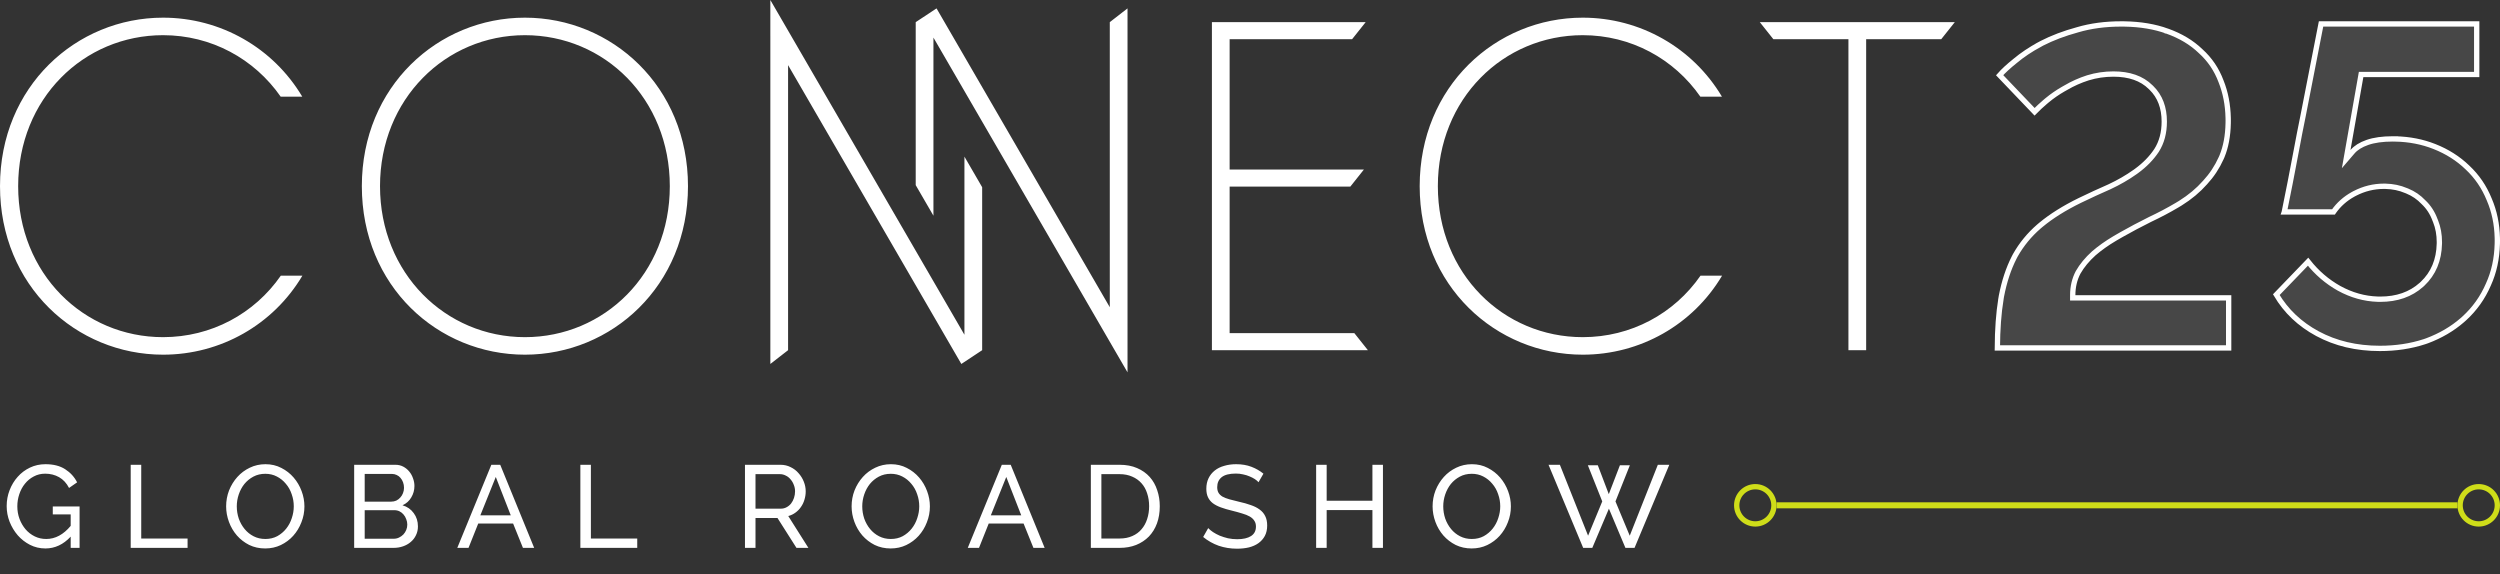 <svg width="940" height="216" viewBox="0 0 940 216" fill="none" xmlns="http://www.w3.org/2000/svg">
<rect x="0" y="0" width="940" height="216" fill="#333333" stroke="none"/>
<path d="M423.947 140L350.974 14.136V81.107L344.308 69.612V8.328L352.137 3.152L417.281 115.513V8.328L423.947 3.152V140ZM362.626 125.865V58.893L369.292 70.389V131.672L361.462 136.849L296.317 24.487V131.672L289.651 136.849V13.504H289.646V0L362.626 125.865ZM61.316 6.641C82.871 6.641 102.68 17.909 113.659 36.356H105.544C95.606 22.081 79.421 13.229 61.316 13.229C31.488 13.229 6.829 37.055 6.829 70C6.829 102.945 31.488 126.771 61.312 126.771C79.446 126.77 95.657 117.956 105.59 103.645H113.705C102.731 122.133 82.902 133.359 61.316 133.359C28.66 133.359 0 107.51 0 70C8.20414e-05 32.49 28.66 6.641 61.316 6.641ZM197.367 6.641C230.024 6.641 258.684 32.49 258.684 70C258.684 107.51 230.024 133.359 197.367 133.359C164.711 133.359 136.052 107.676 136.052 70C136.052 32.49 164.711 6.641 197.367 6.641ZM595.114 6.641C616.669 6.641 636.479 17.909 647.458 36.356H639.342C629.404 22.081 613.219 13.229 595.114 13.229C565.291 13.23 540.633 37.055 540.633 70C540.633 102.945 565.291 126.77 595.114 126.771C613.249 126.771 629.461 117.956 639.394 103.645H647.504C636.53 122.133 616.7 133.359 595.114 133.359C562.458 133.359 533.799 107.51 533.799 70C533.799 32.49 562.458 6.641 595.114 6.641ZM729.896 14.751H701.675V131.672H695.009V14.751H666.793L661.688 8.333H735L729.896 14.751ZM508.385 14.746H462.341V63.748H512.825L507.722 70.166H462.341V125.249H509.222L514.326 131.667H455.68V8.328H513.489L508.385 14.746ZM197.367 13.229C167.544 13.23 142.886 37.221 142.886 70C142.886 102.779 167.544 126.77 197.367 126.771C227.191 126.771 251.85 102.945 251.85 70C251.85 37.055 227.191 13.229 197.367 13.229Z" fill="white"/>
<path d="M931.24 9V28.011H887.775L887.63 28.837L882.801 56.222L882.167 59.816L884.545 57.046C885.778 55.609 887.621 54.428 890.149 53.55C892.654 52.68 895.809 52.229 899.644 52.228L900.701 52.238V52.239C905.933 52.351 910.803 53.303 915.319 55.086C920.149 56.993 924.288 59.622 927.751 62.969L927.757 62.975L927.763 62.98C931.332 66.322 934.067 70.333 935.969 75.025L935.973 75.035L935.977 75.044C937.862 79.437 938.87 84.235 938.988 89.446L939 90.494L938.986 91.627C938.854 97.251 937.735 102.357 935.642 106.958L935.637 106.967L935.634 106.976C933.505 111.899 930.482 116.145 926.564 119.723L925.811 120.394C922.051 123.655 917.643 126.236 912.578 128.134L911.575 128.477C906.453 130.155 900.87 131 894.821 131C886 131 878.178 129.137 871.329 125.437C864.702 121.856 859.563 116.977 855.889 110.794L867.836 98.397C871.107 102.549 874.997 105.892 879.504 108.417L879.513 108.422C884.167 110.968 888.997 112.33 893.994 112.49H894.01L894.978 112.506H894.994C901.211 112.506 906.396 110.717 910.465 107.079L910.474 107.07L910.845 106.731L910.854 106.722C914.969 102.846 917.072 97.778 917.198 91.608V91.598L917.204 91.02V91.011C917.204 88.205 916.73 85.589 915.77 83.174L915.764 83.16L915.575 82.706C914.609 80.071 913.16 77.832 911.22 76.009C909.508 74.192 907.477 72.8 905.135 71.836L905.121 71.83L904.672 71.653C902.289 70.638 899.706 70.103 896.932 70.04L896.92 70.039L896.384 70.034H896.374C892.532 70.034 888.868 70.934 885.396 72.728L885.39 72.732L885.383 72.735L884.767 73.065L884.76 73.068L884.754 73.072C881.786 74.718 879.355 76.879 877.479 79.552L877.475 79.558L877.47 79.564L877.393 79.678H858.899C858.901 79.669 858.903 79.66 858.904 79.651C859.017 79.033 859.188 78.182 859.417 77.095L859.419 77.085L861.144 68.475L861.145 68.468C861.835 64.907 862.582 61.002 863.387 56.753L863.388 56.748C864.191 52.392 865.052 47.978 865.971 43.507L865.972 43.5C867.998 33.266 870.245 21.766 872.713 9H931.24ZM798.814 9.009V9.01C804.884 9.116 810.22 10.017 814.838 11.694V11.695L814.845 11.697C819.903 13.493 824.085 16.008 827.417 19.225L827.43 19.236L827.442 19.247C830.885 22.352 833.439 26.121 835.108 30.567L835.112 30.578L835.116 30.588C836.791 34.771 837.687 39.36 837.793 44.365L837.804 45.372L837.794 46.335C837.702 51.1 836.919 55.232 835.473 58.749L835.168 59.445C833.636 62.852 831.614 65.913 829.102 68.632L829.088 68.647C826.516 71.551 823.434 74.129 819.836 76.377L818.493 77.186C815.341 79.052 811.968 80.833 808.373 82.528L808.362 82.533L808.353 82.538C804.517 84.454 800.987 86.327 797.764 88.158L796.4 88.94L795.129 89.677L795.119 89.683C792.16 91.441 789.546 93.296 787.282 95.248L787.273 95.255L787.266 95.263C784.786 97.503 782.817 99.881 781.377 102.397L781.368 102.413L781.359 102.43C780.013 104.997 779.348 107.857 779.348 110.988V111.988H837.976V130.827H751.004C751.043 123.854 751.494 117.724 752.352 112.431L752.351 112.43L752.533 111.35C753.595 105.833 755.2 100.987 757.337 96.802L757.776 95.965C760.087 91.877 763.036 88.281 766.626 85.172L767.363 84.548C771.312 81.28 776.183 78.22 781.99 75.377C785.773 73.545 789.497 71.829 793.163 70.227L793.175 70.222L793.187 70.216C796.684 68.578 799.883 66.733 802.778 64.677L802.783 64.673L803.348 64.268L803.354 64.263C806.426 62.02 808.926 59.468 810.838 56.605L810.843 56.597L810.849 56.589C812.808 53.531 813.766 49.891 813.766 45.716C813.766 40.493 812.18 36.236 808.937 33.059L808.617 32.755C805.275 29.433 800.572 27.838 794.66 27.838C791.345 27.838 788.142 28.312 785.056 29.261L785.045 29.264C782.102 30.204 779.33 31.44 776.735 32.972L775.818 33.485L775.808 33.491C773.598 34.761 771.564 36.169 769.707 37.715L769.702 37.719L768.939 38.361L768.935 38.365C767.477 39.612 766.166 40.834 765.001 42.029L751.86 28.28C753.265 26.684 755.204 24.893 757.693 22.903L757.703 22.895L757.712 22.888C760.347 20.677 763.439 18.605 766.993 16.674L766.992 16.673L767.716 16.286L767.715 16.285C771.664 14.258 776.133 12.564 781.128 11.203L781.139 11.2L781.148 11.197C786.1 9.736 791.577 9 797.586 9L798.814 9.009Z" fill="white" fill-opacity="0.1" stroke="white" stroke-width="2"/>
<path d="M26.578 201.776C23.82 204.739 20.652 206.22 17.074 206.22C14.991 206.22 13.055 205.765 11.266 204.856C9.506 203.947 7.98 202.759 6.69 201.292C5.399 199.796 4.372 198.095 3.61 196.188C2.876 194.281 2.51 192.316 2.51 190.292C2.51 188.18 2.876 186.185 3.61 184.308C4.343 182.401 5.355 180.729 6.646 179.292C7.936 177.825 9.476 176.667 11.266 175.816C13.055 174.965 14.991 174.54 17.074 174.54C20.095 174.54 22.574 175.171 24.51 176.432C26.475 177.693 27.971 179.336 28.998 181.36L25.962 183.472C25.023 181.653 23.776 180.304 22.222 179.424C20.667 178.544 18.922 178.104 16.986 178.104C15.402 178.104 13.964 178.456 12.674 179.16C11.383 179.835 10.283 180.744 9.374 181.888C8.464 183.003 7.76 184.308 7.262 185.804C6.763 187.271 6.514 188.796 6.514 190.38C6.514 192.052 6.792 193.636 7.35 195.132C7.907 196.599 8.67 197.904 9.638 199.048C10.606 200.163 11.75 201.043 13.07 201.688C14.39 202.333 15.827 202.656 17.382 202.656C20.784 202.656 23.85 201.013 26.578 197.728V193.416H19.846V190.424H29.922V206H26.578V201.776ZM49.144 206V174.76H53.104V202.48H70.528V206H49.144ZM99.723 206.22C97.523 206.22 95.514 205.78 93.695 204.9C91.906 203.991 90.366 202.803 89.075 201.336C87.784 199.84 86.787 198.139 86.083 196.232C85.379 194.325 85.027 192.375 85.027 190.38C85.027 188.297 85.394 186.303 86.127 184.396C86.89 182.489 87.931 180.803 89.251 179.336C90.571 177.869 92.126 176.711 93.915 175.86C95.734 174.98 97.699 174.54 99.811 174.54C102.011 174.54 104.006 175.009 105.795 175.948C107.584 176.857 109.124 178.06 110.415 179.556C111.706 181.052 112.703 182.753 113.407 184.66C114.111 186.537 114.463 188.459 114.463 190.424C114.463 192.507 114.082 194.501 113.319 196.408C112.586 198.315 111.559 200.001 110.239 201.468C108.948 202.905 107.394 204.064 105.575 204.944C103.786 205.795 101.835 206.22 99.723 206.22ZM89.031 190.38C89.031 191.964 89.28 193.504 89.779 195C90.307 196.467 91.04 197.772 91.979 198.916C92.918 200.06 94.047 200.969 95.367 201.644C96.687 202.319 98.154 202.656 99.767 202.656C101.439 202.656 102.935 202.304 104.255 201.6C105.575 200.867 106.69 199.928 107.599 198.784C108.538 197.611 109.242 196.291 109.711 194.824C110.21 193.357 110.459 191.876 110.459 190.38C110.459 188.796 110.195 187.271 109.667 185.804C109.168 184.308 108.435 183.003 107.467 181.888C106.528 180.744 105.399 179.835 104.079 179.16C102.788 178.485 101.351 178.148 99.767 178.148C98.095 178.148 96.599 178.5 95.279 179.204C93.959 179.908 92.83 180.832 91.891 181.976C90.982 183.12 90.278 184.425 89.779 185.892C89.28 187.359 89.031 188.855 89.031 190.38ZM157.145 197.948C157.145 199.151 156.896 200.251 156.397 201.248C155.928 202.245 155.268 203.096 154.417 203.8C153.596 204.504 152.628 205.047 151.513 205.428C150.428 205.809 149.254 206 147.993 206H133.165V174.76H148.697C149.782 174.76 150.765 174.995 151.645 175.464C152.525 175.933 153.273 176.549 153.889 177.312C154.505 178.045 154.974 178.896 155.297 179.864C155.649 180.803 155.825 181.756 155.825 182.724C155.825 184.279 155.429 185.716 154.637 187.036C153.874 188.356 152.774 189.339 151.337 189.984C153.126 190.512 154.534 191.495 155.561 192.932C156.617 194.34 157.145 196.012 157.145 197.948ZM153.141 197.244C153.141 196.54 153.009 195.865 152.745 195.22C152.51 194.545 152.173 193.959 151.733 193.46C151.322 192.961 150.824 192.565 150.237 192.272C149.65 191.979 149.005 191.832 148.301 191.832H137.125V202.568H147.993C148.726 202.568 149.401 202.421 150.017 202.128C150.633 201.835 151.176 201.453 151.645 200.984C152.114 200.485 152.481 199.913 152.745 199.268C153.009 198.623 153.141 197.948 153.141 197.244ZM137.125 178.192V188.62H147.069C147.773 188.62 148.418 188.488 149.005 188.224C149.592 187.931 150.09 187.549 150.501 187.08C150.941 186.611 151.278 186.068 151.513 185.452C151.777 184.807 151.909 184.132 151.909 183.428C151.909 182.695 151.792 182.005 151.557 181.36C151.322 180.715 151 180.157 150.589 179.688C150.208 179.219 149.724 178.852 149.137 178.588C148.58 178.324 147.978 178.192 147.333 178.192H137.125ZM184.744 174.76H188.088L200.848 206H196.624L192.928 196.848H179.816L176.164 206H171.94L184.744 174.76ZM192.048 193.768L186.416 179.336L180.608 193.768H192.048ZM218.217 206V174.76H222.177V202.48H239.601V206H218.217ZM280.11 206V174.76H293.486C294.864 174.76 296.126 175.053 297.27 175.64C298.443 176.197 299.44 176.96 300.262 177.928C301.112 178.867 301.772 179.937 302.242 181.14C302.711 182.313 302.946 183.516 302.946 184.748C302.946 185.833 302.784 186.889 302.462 187.916C302.168 188.913 301.728 189.823 301.142 190.644C300.584 191.465 299.895 192.169 299.074 192.756C298.282 193.343 297.387 193.768 296.39 194.032L303.958 206H299.47L292.342 194.78H284.07V206H280.11ZM284.07 191.26H293.53C294.351 191.26 295.084 191.084 295.73 190.732C296.404 190.38 296.976 189.911 297.446 189.324C297.915 188.708 298.282 188.004 298.546 187.212C298.81 186.42 298.942 185.599 298.942 184.748C298.942 183.868 298.78 183.047 298.458 182.284C298.164 181.492 297.754 180.803 297.226 180.216C296.727 179.6 296.126 179.131 295.422 178.808C294.747 178.456 294.028 178.28 293.266 178.28H284.07V191.26ZM334.9 206.22C332.7 206.22 330.69 205.78 328.872 204.9C327.082 203.991 325.542 202.803 324.252 201.336C322.961 199.84 321.964 198.139 321.26 196.232C320.556 194.325 320.204 192.375 320.204 190.38C320.204 188.297 320.57 186.303 321.304 184.396C322.066 182.489 323.108 180.803 324.428 179.336C325.748 177.869 327.302 176.711 329.092 175.86C330.91 174.98 332.876 174.54 334.988 174.54C337.188 174.54 339.182 175.009 340.972 175.948C342.761 176.857 344.301 178.06 345.592 179.556C346.882 181.052 347.88 182.753 348.584 184.66C349.288 186.537 349.64 188.459 349.64 190.424C349.64 192.507 349.258 194.501 348.496 196.408C347.762 198.315 346.736 200.001 345.416 201.468C344.125 202.905 342.57 204.064 340.752 204.944C338.962 205.795 337.012 206.22 334.9 206.22ZM324.208 190.38C324.208 191.964 324.457 193.504 324.956 195C325.484 196.467 326.217 197.772 327.156 198.916C328.094 200.06 329.224 200.969 330.544 201.644C331.864 202.319 333.33 202.656 334.944 202.656C336.616 202.656 338.112 202.304 339.432 201.6C340.752 200.867 341.866 199.928 342.776 198.784C343.714 197.611 344.418 196.291 344.888 194.824C345.386 193.357 345.636 191.876 345.636 190.38C345.636 188.796 345.372 187.271 344.844 185.804C344.345 184.308 343.612 183.003 342.644 181.888C341.705 180.744 340.576 179.835 339.256 179.16C337.965 178.485 336.528 178.148 334.944 178.148C333.272 178.148 331.776 178.5 330.456 179.204C329.136 179.908 328.006 180.832 327.068 181.976C326.158 183.12 325.454 184.425 324.956 185.892C324.457 187.359 324.208 188.855 324.208 190.38ZM376.685 174.76H380.029L392.789 206H388.565L384.869 196.848H371.757L368.105 206H363.881L376.685 174.76ZM383.989 193.768L378.357 179.336L372.549 193.768H383.989ZM410.159 206V174.76H420.983C423.476 174.76 425.661 175.171 427.539 175.992C429.445 176.813 431.029 177.928 432.291 179.336C433.552 180.744 434.491 182.401 435.107 184.308C435.752 186.185 436.075 188.195 436.075 190.336C436.075 192.712 435.723 194.868 435.019 196.804C434.315 198.711 433.303 200.353 431.983 201.732C430.663 203.081 429.064 204.137 427.187 204.9C425.339 205.633 423.271 206 420.983 206H410.159ZM432.071 190.336C432.071 188.576 431.821 186.963 431.323 185.496C430.853 184 430.135 182.724 429.167 181.668C428.228 180.612 427.069 179.791 425.691 179.204C424.312 178.588 422.743 178.28 420.983 178.28H414.119V202.48H420.983C422.772 202.48 424.356 202.172 425.735 201.556C427.143 200.94 428.301 200.089 429.211 199.004C430.149 197.919 430.853 196.643 431.323 195.176C431.821 193.68 432.071 192.067 432.071 190.336ZM473.203 181.316C472.851 180.905 472.382 180.509 471.795 180.128C471.208 179.747 470.548 179.409 469.815 179.116C469.082 178.793 468.275 178.544 467.395 178.368C466.544 178.163 465.65 178.06 464.711 178.06C462.276 178.06 460.487 178.515 459.343 179.424C458.228 180.333 457.671 181.58 457.671 183.164C457.671 184.015 457.832 184.719 458.155 185.276C458.478 185.833 458.976 186.317 459.651 186.728C460.355 187.109 461.22 187.447 462.247 187.74C463.274 188.033 464.491 188.341 465.899 188.664C467.512 189.016 468.964 189.427 470.255 189.896C471.575 190.336 472.69 190.893 473.599 191.568C474.538 192.243 475.242 193.064 475.711 194.032C476.21 195 476.459 196.188 476.459 197.596C476.459 199.092 476.166 200.397 475.579 201.512C474.992 202.597 474.186 203.507 473.159 204.24C472.162 204.944 470.974 205.472 469.595 205.824C468.216 206.147 466.72 206.308 465.107 206.308C462.702 206.308 460.414 205.941 458.243 205.208C456.102 204.445 454.151 203.345 452.391 201.908L454.283 198.564C454.752 199.063 455.354 199.561 456.087 200.06C456.85 200.559 457.7 201.013 458.639 201.424C459.607 201.805 460.634 202.128 461.719 202.392C462.834 202.627 463.992 202.744 465.195 202.744C467.424 202.744 469.155 202.348 470.387 201.556C471.619 200.764 472.235 199.576 472.235 197.992C472.235 197.112 472.03 196.379 471.619 195.792C471.238 195.176 470.666 194.648 469.903 194.208C469.14 193.768 468.187 193.387 467.043 193.064C465.928 192.712 464.652 192.36 463.215 192.008C461.631 191.627 460.238 191.216 459.035 190.776C457.832 190.336 456.82 189.808 455.999 189.192C455.207 188.576 454.606 187.828 454.195 186.948C453.784 186.068 453.579 185.012 453.579 183.78C453.579 182.284 453.858 180.964 454.415 179.82C454.972 178.676 455.75 177.708 456.747 176.916C457.744 176.124 458.932 175.537 460.311 175.156C461.69 174.745 463.186 174.54 464.799 174.54C466.911 174.54 468.818 174.863 470.519 175.508C472.22 176.153 473.731 177.019 475.051 178.104L473.203 181.316ZM519.991 174.76V206H516.031V191.788H498.827V206H494.867V174.76H498.827V188.268H516.031V174.76H519.991ZM553.353 206.22C551.153 206.22 549.143 205.78 547.325 204.9C545.535 203.991 543.995 202.803 542.705 201.336C541.414 199.84 540.417 198.139 539.713 196.232C539.009 194.325 538.657 192.375 538.657 190.38C538.657 188.297 539.023 186.303 539.757 184.396C540.519 182.489 541.561 180.803 542.881 179.336C544.201 177.869 545.755 176.711 547.545 175.86C549.363 174.98 551.329 174.54 553.441 174.54C555.641 174.54 557.635 175.009 559.425 175.948C561.214 176.857 562.754 178.06 564.045 179.556C565.335 181.052 566.333 182.753 567.037 184.66C567.741 186.537 568.093 188.459 568.093 190.424C568.093 192.507 567.711 194.501 566.949 196.408C566.215 198.315 565.189 200.001 563.869 201.468C562.578 202.905 561.023 204.064 559.205 204.944C557.415 205.795 555.465 206.22 553.353 206.22ZM542.661 190.38C542.661 191.964 542.91 193.504 543.409 195C543.937 196.467 544.67 197.772 545.609 198.916C546.547 200.06 547.677 200.969 548.997 201.644C550.317 202.319 551.783 202.656 553.397 202.656C555.069 202.656 556.565 202.304 557.885 201.6C559.205 200.867 560.319 199.928 561.229 198.784C562.167 197.611 562.871 196.291 563.341 194.824C563.839 193.357 564.089 191.876 564.089 190.38C564.089 188.796 563.825 187.271 563.297 185.804C562.798 184.308 562.065 183.003 561.097 181.888C560.158 180.744 559.029 179.835 557.709 179.16C556.418 178.485 554.981 178.148 553.397 178.148C551.725 178.148 550.229 178.5 548.909 179.204C547.589 179.908 546.459 180.832 545.521 181.976C544.611 183.12 543.907 184.425 543.409 185.892C542.91 187.359 542.661 188.855 542.661 190.38ZM597.032 174.936H600.772L604.908 185.804L609.088 174.936H612.828L607.416 188.532L612.784 201.424L623.344 174.76H627.656L614.588 206H611.156L604.952 191.26L598.704 206H595.272L582.248 174.76H586.516L597.12 201.424L602.444 188.532L597.032 174.936Z" fill="white"/>
<path d="M660 183C663.866 183 667 186.134 667 190C667 193.866 663.866 197 660 197C656.134 197 653 193.866 653 190C653 186.134 656.134 183 660 183Z" stroke="#CFDD19" stroke-width="2" stroke-miterlimit="10"/>
<path d="M668 190H924" stroke="#CFDD19" stroke-width="2.263" stroke-miterlimit="10"/>
<path d="M932 183C935.866 183 939 186.134 939 190C939 193.866 935.866 197 932 197C928.134 197 925 193.866 925 190C925 186.134 928.134 183 932 183Z" stroke="#CFDD19" stroke-width="2" stroke-miterlimit="10"/>
</svg>
